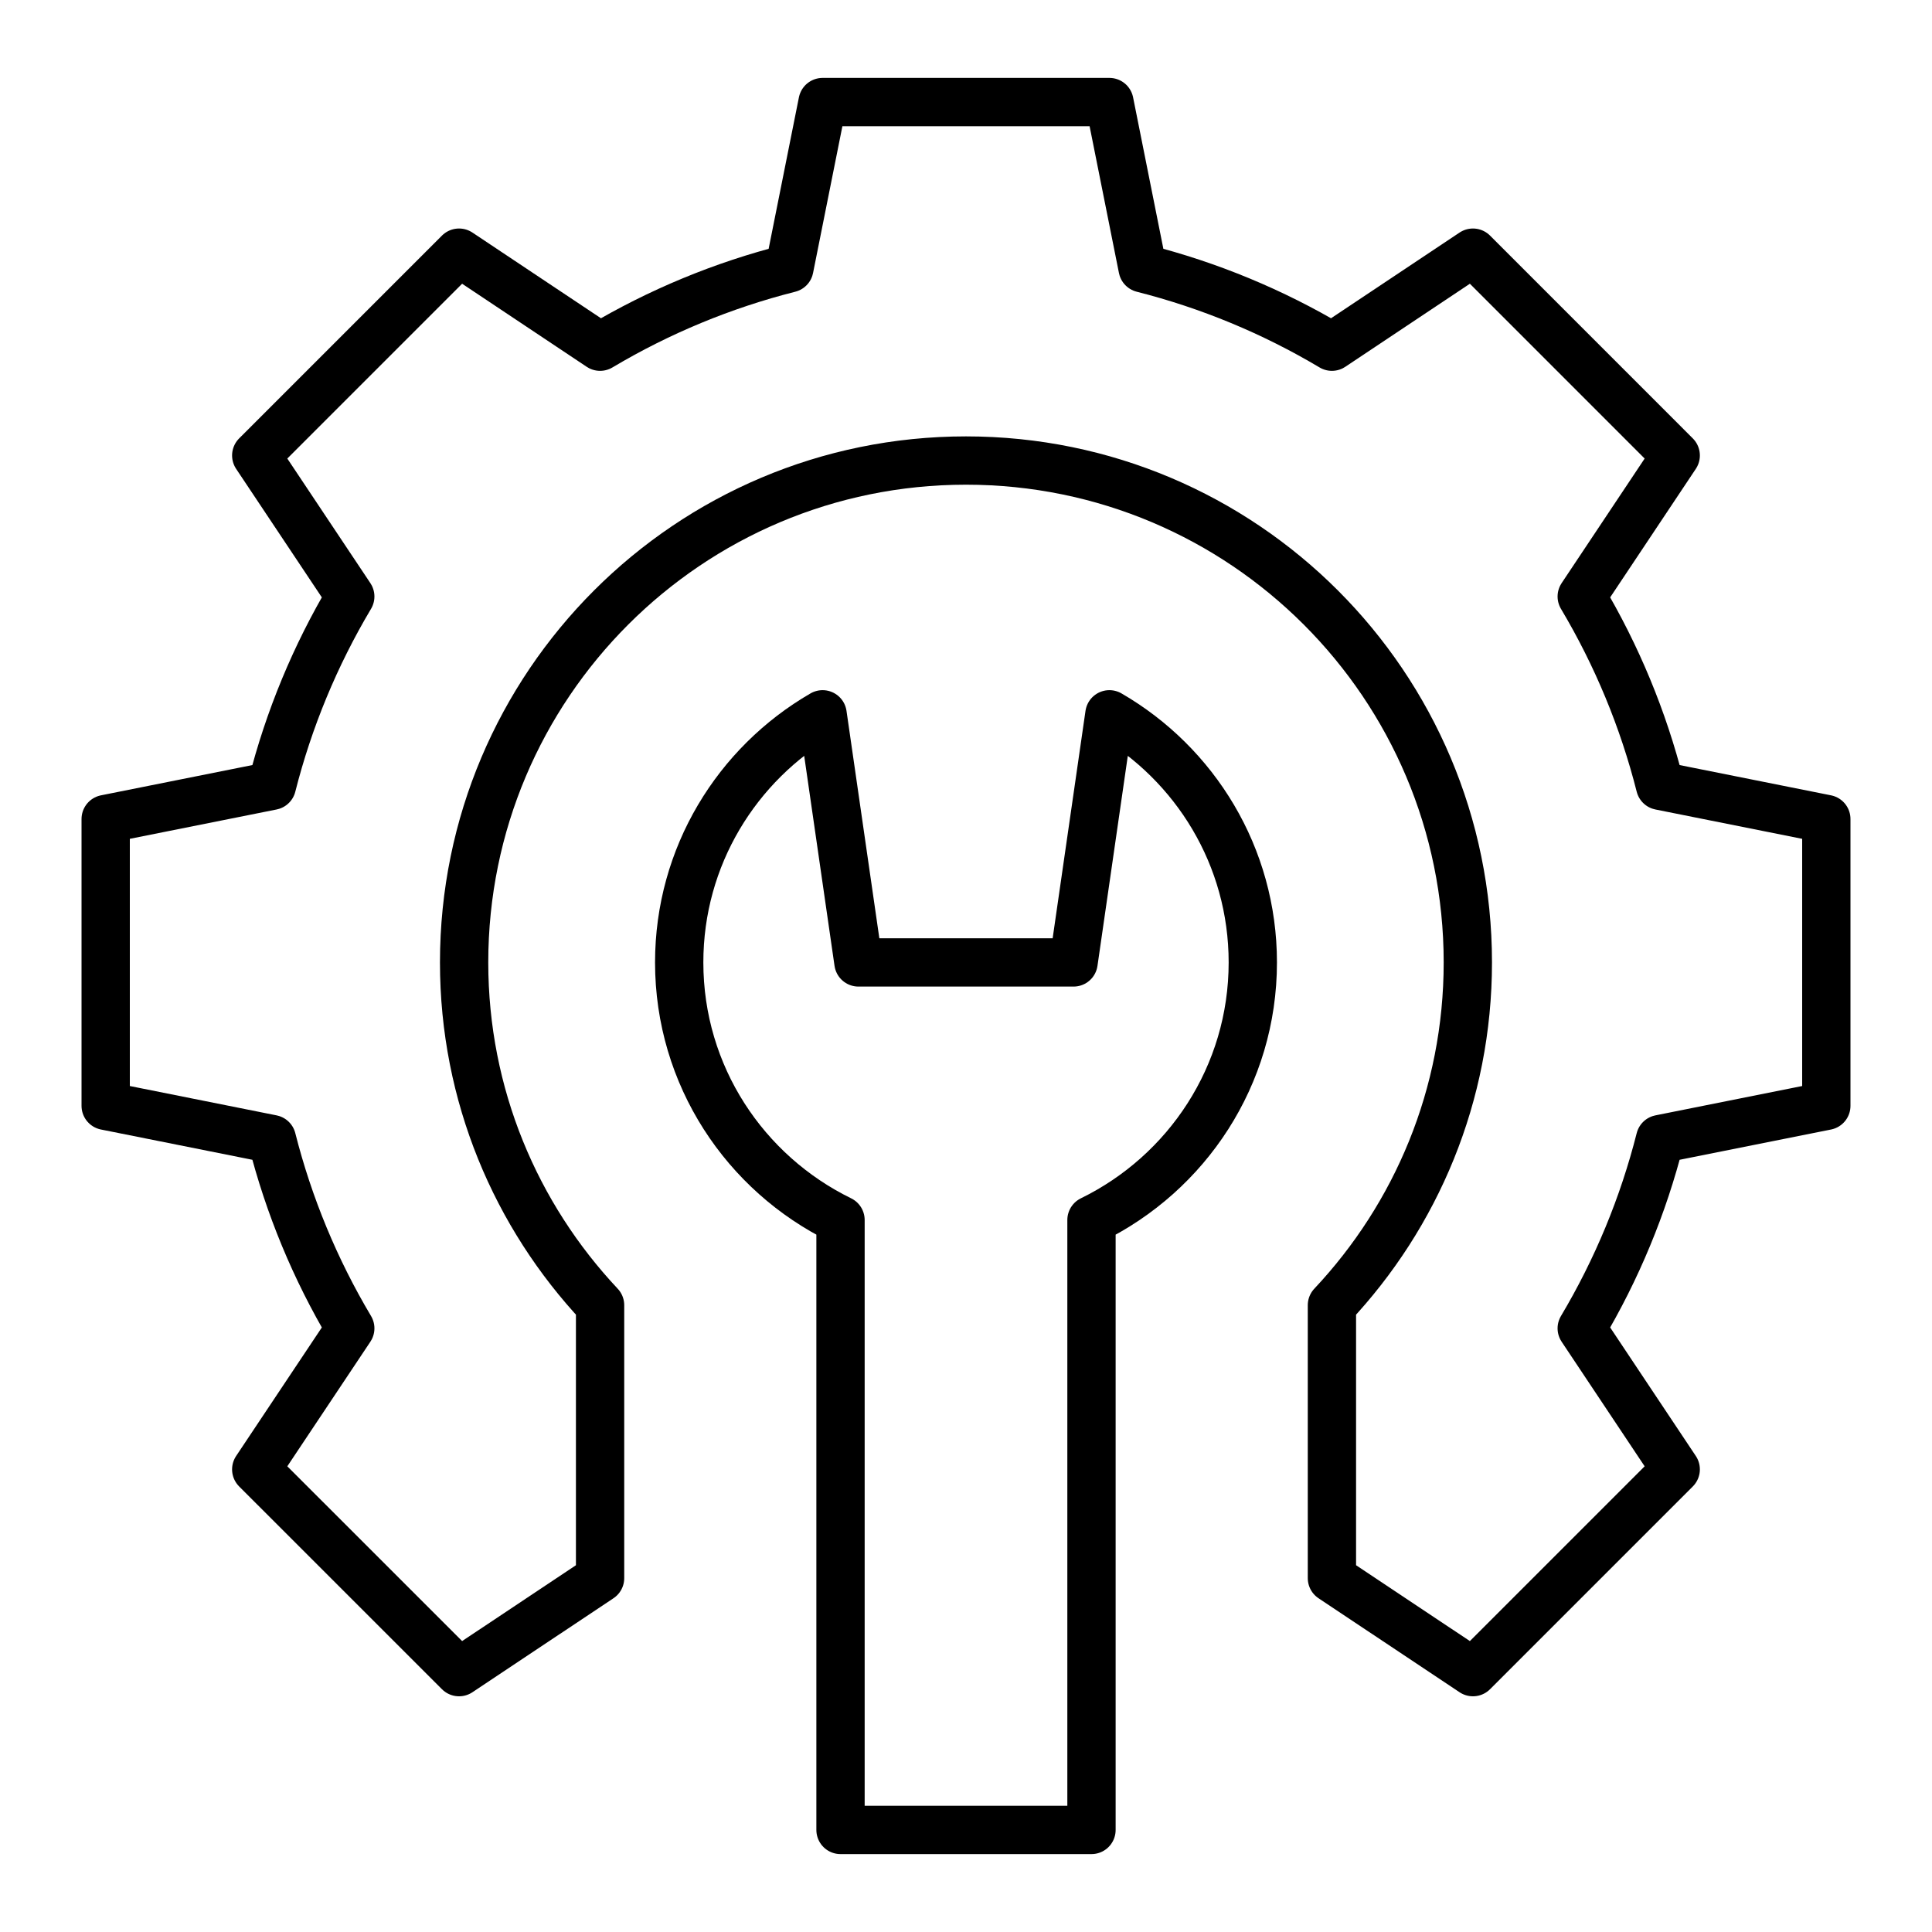 <svg width="40" height="40" viewBox="0 0 40 40" fill="none" xmlns="http://www.w3.org/2000/svg">
<g clip-path="url(#clip0_3553_597)">
<mask id="mask0_3553_597" style="mask-type:luminance" maskUnits="userSpaceOnUse" x="1" y="1" width="38" height="38">
<path d="M38.5 38.5V1.5H1.5V38.5H38.5Z" fill="white" stroke="white"/>
</mask>
<g mask="url(#mask0_3553_597)">
<path d="M25.938 19.926C25.938 17.729 24.742 15.816 22.969 14.789L22.227 19.926H17.773L17.031 14.789C15.258 15.816 14.062 17.729 14.062 19.926C14.062 22.272 15.427 24.294 17.402 25.259V37.887H22.598V25.259C24.573 24.294 25.938 22.272 25.938 19.926Z" stroke="black" stroke-miterlimit="10" stroke-linecap="round" stroke-linejoin="round"/>
<path d="M37.812 22.895V16.957L34.371 16.269C34.022 14.891 33.475 13.571 32.748 12.35L34.694 9.43L30.496 5.231L27.576 7.178C26.355 6.451 25.035 5.904 23.657 5.555L22.969 2.113H17.031L16.343 5.555C14.965 5.904 13.645 6.451 12.424 7.178L9.504 5.231L5.305 9.43L7.252 12.35C6.525 13.571 5.978 14.891 5.629 16.269L2.188 16.957V22.895L5.629 23.583C5.978 24.961 6.525 26.281 7.252 27.502L5.305 30.422L9.504 34.62L12.424 32.674V27.023C10.68 25.167 9.609 22.674 9.609 19.926C9.609 14.187 14.261 9.535 20 9.535C25.738 9.535 30.39 14.187 30.39 19.926C30.39 22.674 29.32 25.167 27.576 27.023V32.674L30.496 34.62L34.694 30.422L32.748 27.502C33.475 26.281 34.022 24.961 34.371 23.583L37.812 22.895Z" stroke="black" stroke-miterlimit="10" stroke-linecap="round" stroke-linejoin="round"/>
</g>
</g>
<defs>
<clipPath id="clip0_3553_597">
<rect width="38" height="38" fill="white" transform="translate(1 1)"/>
</clipPath>
</defs>
</svg>
